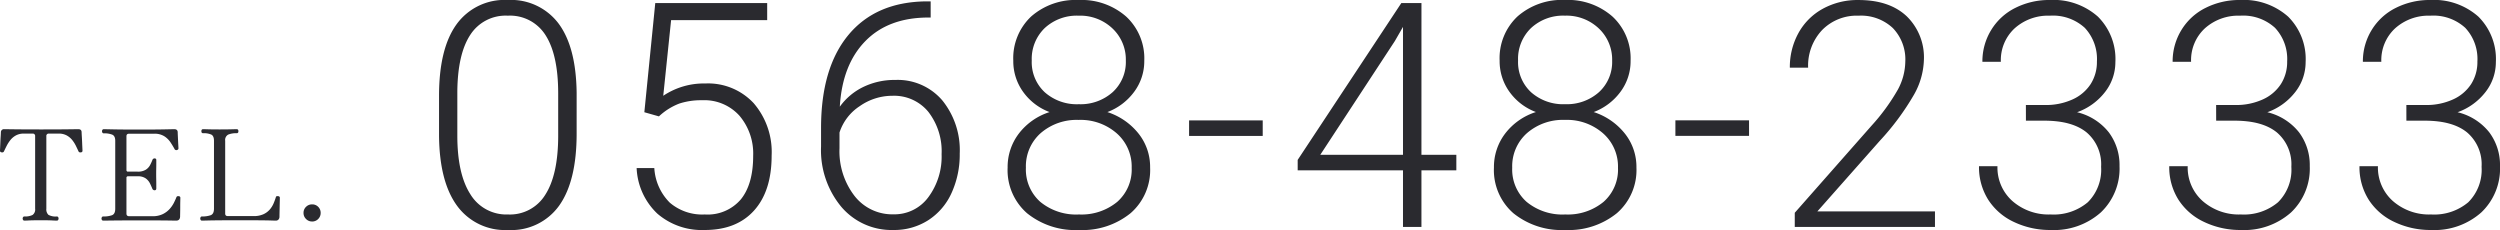 <svg xmlns="http://www.w3.org/2000/svg" width="397" height="36.523" viewBox="0 0 397 36.523">
  <g id="グループ_393" data-name="グループ 393" transform="translate(14087.79 13687.035)">
    <path id="パス_138654" data-name="パス 138654" d="M24.78-14.819q0,7.52-2.759,11.414A9.325,9.325,0,0,1,13.892.488,9.417,9.417,0,0,1,5.811-3.333Q3-7.153,2.93-14.453v-6.372q0-7.5,2.783-11.353a9.4,9.4,0,0,1,8.13-3.857A9.443,9.443,0,0,1,21.9-32.312q2.783,3.723,2.881,10.974Zm-2.93-6.372q0-6.1-1.99-9.229a6.653,6.653,0,0,0-6.018-3.125,6.658,6.658,0,0,0-5.957,3.052q-2,3.052-2.051,9.009V-14.5q0,6.079,2.063,9.3a6.685,6.685,0,0,0,5.994,3.223,6.586,6.586,0,0,0,5.92-3.149q2.014-3.149,2.039-9.229Zm13.682,2.979,1.733-17.334H55.039v2.71H39.78L38.535-20.825a11.562,11.562,0,0,1,6.689-1.953,9.879,9.879,0,0,1,7.666,3.125,11.861,11.861,0,0,1,2.856,8.325q0,5.615-2.783,8.716T45.127.488A10.825,10.825,0,0,1,37.607-2.1a10.58,10.58,0,0,1-3.3-7.251h2.808a8.439,8.439,0,0,0,2.466,5.505,7.917,7.917,0,0,0,5.542,1.868,6.934,6.934,0,0,0,5.75-2.417q1.941-2.417,1.941-6.885a9.283,9.283,0,0,0-2.173-6.372,7.5,7.5,0,0,0-5.933-2.466,11.2,11.2,0,0,0-3.613.525,9.864,9.864,0,0,0-3.247,2.039ZM81-35.815v2.563h-.342q-6.372,0-10.034,3.748T66.572-19.092a9.911,9.911,0,0,1,3.735-3.137,11.4,11.4,0,0,1,5.078-1.111A9.319,9.319,0,0,1,82.844-20.1a12.549,12.549,0,0,1,2.771,8.459A14.652,14.652,0,0,1,84.321-5.4,10.038,10.038,0,0,1,80.61-1.062,10,10,0,0,1,75.093.488a10.459,10.459,0,0,1-8.3-3.7,14.091,14.091,0,0,1-3.2-9.558V-15.7q0-9.546,4.346-14.783t12.329-5.334Zm-6.079,14.99a9,9,0,0,0-5.188,1.648,7.907,7.907,0,0,0-3.21,4.187v2.49A11.62,11.62,0,0,0,68.9-4.932,7.6,7.6,0,0,0,75.093-2a6.679,6.679,0,0,0,5.53-2.71,10.787,10.787,0,0,0,2.112-6.836,10.2,10.2,0,0,0-2.112-6.738A7.029,7.029,0,0,0,74.922-20.825Zm40-5.566a8.12,8.12,0,0,1-1.611,4.944,9.377,9.377,0,0,1-4.248,3.21,10.408,10.408,0,0,1,4.932,3.394,8.483,8.483,0,0,1,1.855,5.42,9.066,9.066,0,0,1-3.1,7.239,12.123,12.123,0,0,1-8.2,2.673,12.187,12.187,0,0,1-8.24-2.661,9.074,9.074,0,0,1-3.088-7.251A8.738,8.738,0,0,1,95-14.819a9.9,9.9,0,0,1,4.883-3.418,9.072,9.072,0,0,1-4.2-3.21,8.291,8.291,0,0,1-1.562-4.944,9.081,9.081,0,0,1,2.844-7.031,10.7,10.7,0,0,1,7.532-2.612,10.727,10.727,0,0,1,7.556,2.637A9.06,9.06,0,0,1,114.922-26.392Zm-2,16.992a7.021,7.021,0,0,0-2.368-5.457,8.7,8.7,0,0,0-6.055-2.136,8.7,8.7,0,0,0-6.03,2.1A7.025,7.025,0,0,0,96.123-9.4a6.868,6.868,0,0,0,2.271,5.408,8.937,8.937,0,0,0,6.152,2.014,8.917,8.917,0,0,0,6.079-2A6.825,6.825,0,0,0,112.92-9.4Zm-.928-17.017a6.784,6.784,0,0,0-2.112-5.09,7.433,7.433,0,0,0-5.383-2.039,7.482,7.482,0,0,0-5.383,1.965,6.8,6.8,0,0,0-2.063,5.164,6.52,6.52,0,0,0,2.063,5.029,7.657,7.657,0,0,0,5.408,1.9A7.648,7.648,0,0,0,109.9-21.4,6.492,6.492,0,0,0,111.992-26.416ZM133.73-14.453H122.036v-2.466H133.73Zm25.205,3h5.542v2.466h-5.542V0h-2.93V-8.984H139.282v-1.66l16.455-24.9h3.2Zm-16.064,0h13.135V-31.763l-1.294,2.246Zm49.277-14.941a8.12,8.12,0,0,1-1.611,4.944,9.377,9.377,0,0,1-4.248,3.21,10.408,10.408,0,0,1,4.932,3.394,8.483,8.483,0,0,1,1.855,5.42,9.066,9.066,0,0,1-3.1,7.239,12.123,12.123,0,0,1-8.2,2.673,12.187,12.187,0,0,1-8.24-2.661,9.074,9.074,0,0,1-3.088-7.251,8.738,8.738,0,0,1,1.782-5.4,9.9,9.9,0,0,1,4.883-3.418,9.072,9.072,0,0,1-4.2-3.21,8.291,8.291,0,0,1-1.562-4.944,9.081,9.081,0,0,1,2.844-7.031,10.7,10.7,0,0,1,7.532-2.612A10.727,10.727,0,0,1,189.28-33.4,9.06,9.06,0,0,1,192.148-26.392Zm-2,16.992a7.021,7.021,0,0,0-2.368-5.457,8.7,8.7,0,0,0-6.055-2.136,8.7,8.7,0,0,0-6.03,2.1A7.025,7.025,0,0,0,173.35-9.4a6.868,6.868,0,0,0,2.271,5.408,8.937,8.937,0,0,0,6.152,2.014,8.917,8.917,0,0,0,6.079-2A6.825,6.825,0,0,0,190.146-9.4Zm-.928-17.017a6.784,6.784,0,0,0-2.112-5.09,7.433,7.433,0,0,0-5.383-2.039,7.482,7.482,0,0,0-5.383,1.965,6.8,6.8,0,0,0-2.063,5.164,6.52,6.52,0,0,0,2.063,5.029,7.657,7.657,0,0,0,5.408,1.9,7.648,7.648,0,0,0,5.383-1.917A6.492,6.492,0,0,0,189.219-26.416Zm21.738,11.963H199.263v-2.466h11.694ZM240.483,0H218.218V-2.246L230.4-16.064a31.972,31.972,0,0,0,4.2-5.762,9.606,9.606,0,0,0,1.172-4.419,7.183,7.183,0,0,0-1.978-5.334,7.384,7.384,0,0,0-5.444-1.965,7.683,7.683,0,0,0-5.8,2.295,8.231,8.231,0,0,0-2.209,5.957h-2.905a11.166,11.166,0,0,1,1.355-5.469,9.749,9.749,0,0,1,3.857-3.87,11.45,11.45,0,0,1,5.7-1.4q4.883,0,7.629,2.563a9.087,9.087,0,0,1,2.747,6.982,11.85,11.85,0,0,1-1.55,5.444,40.467,40.467,0,0,1-5.457,7.373L221.807-2.466h18.677Zm14.438-19.36h3.027a10.159,10.159,0,0,0,4.395-.891,6.7,6.7,0,0,0,2.869-2.441,6.507,6.507,0,0,0,.989-3.577,7.226,7.226,0,0,0-1.929-5.347,7.5,7.5,0,0,0-5.542-1.929,7.943,7.943,0,0,0-5.6,2.014,6.88,6.88,0,0,0-2.185,5.31h-2.93a9.5,9.5,0,0,1,1.392-5.042,9.351,9.351,0,0,1,3.857-3.528,11.958,11.958,0,0,1,5.469-1.245,10.626,10.626,0,0,1,7.617,2.637,9.478,9.478,0,0,1,2.783,7.227,7.694,7.694,0,0,1-1.624,4.724,9.728,9.728,0,0,1-4.456,3.235,9.145,9.145,0,0,1,5.029,3.186,8.665,8.665,0,0,1,1.709,5.383,9.585,9.585,0,0,1-2.979,7.349A11.188,11.188,0,0,1,258.853.488a13.3,13.3,0,0,1-5.823-1.27,9.692,9.692,0,0,1-4.1-3.552,9.676,9.676,0,0,1-1.453-5.31h2.93a7.1,7.1,0,0,0,2.368,5.53,8.73,8.73,0,0,0,6.079,2.136,8.389,8.389,0,0,0,5.9-1.941,7.262,7.262,0,0,0,2.112-5.627,6.648,6.648,0,0,0-2.283-5.444q-2.283-1.88-6.726-1.88h-2.93Zm30.21,0h3.027a10.159,10.159,0,0,0,4.395-.891,6.7,6.7,0,0,0,2.869-2.441,6.507,6.507,0,0,0,.989-3.577,7.226,7.226,0,0,0-1.929-5.347,7.5,7.5,0,0,0-5.542-1.929,7.943,7.943,0,0,0-5.6,2.014,6.88,6.88,0,0,0-2.185,5.31h-2.93a9.5,9.5,0,0,1,1.392-5.042,9.351,9.351,0,0,1,3.857-3.528,11.958,11.958,0,0,1,5.469-1.245,10.626,10.626,0,0,1,7.617,2.637,9.478,9.478,0,0,1,2.783,7.227,7.694,7.694,0,0,1-1.624,4.724,9.728,9.728,0,0,1-4.456,3.235,9.145,9.145,0,0,1,5.029,3.186A8.665,8.665,0,0,1,300-9.644a9.585,9.585,0,0,1-2.979,7.349A11.188,11.188,0,0,1,289.063.488a13.3,13.3,0,0,1-5.823-1.27,9.692,9.692,0,0,1-4.1-3.552,9.676,9.676,0,0,1-1.453-5.31h2.93a7.1,7.1,0,0,0,2.368,5.53,8.73,8.73,0,0,0,6.079,2.136,8.389,8.389,0,0,0,5.9-1.941,7.262,7.262,0,0,0,2.112-5.627,6.648,6.648,0,0,0-2.283-5.444q-2.283-1.88-6.726-1.88h-2.93Zm30.21,0h3.027a10.159,10.159,0,0,0,4.395-.891,6.7,6.7,0,0,0,2.869-2.441,6.507,6.507,0,0,0,.989-3.577,7.226,7.226,0,0,0-1.929-5.347,7.5,7.5,0,0,0-5.542-1.929,7.943,7.943,0,0,0-5.6,2.014,6.88,6.88,0,0,0-2.185,5.31h-2.93a9.5,9.5,0,0,1,1.392-5.042,9.351,9.351,0,0,1,3.857-3.528,11.958,11.958,0,0,1,5.469-1.245,10.626,10.626,0,0,1,7.617,2.637,9.478,9.478,0,0,1,2.783,7.227,7.694,7.694,0,0,1-1.624,4.724,9.728,9.728,0,0,1-4.456,3.235,9.145,9.145,0,0,1,5.029,3.186,8.665,8.665,0,0,1,1.709,5.383,9.585,9.585,0,0,1-2.979,7.349A11.188,11.188,0,0,1,319.272.488a13.3,13.3,0,0,1-5.823-1.27,9.692,9.692,0,0,1-4.1-3.552,9.676,9.676,0,0,1-1.453-5.31h2.93a7.1,7.1,0,0,0,2.368,5.53,8.73,8.73,0,0,0,6.079,2.136,8.389,8.389,0,0,0,5.9-1.941,7.262,7.262,0,0,0,2.112-5.627A6.648,6.648,0,0,0,325-14.99q-2.283-1.88-6.726-1.88h-2.93Z" transform="translate(-14021 -13651)" fill="#2a2a2f"/>
    <path id="パス_138655" data-name="パス 138655" d="M-21.91,0a.239.239,0,0,1-.21-.1.408.408,0,0,1-.07-.24.375.375,0,0,1,.07-.22.239.239,0,0,1,.21-.1A2.649,2.649,0,0,0-20.62-.9a1.065,1.065,0,0,0,.41-1V-13.4a.371.371,0,0,0-.42-.42h-1.38a2.538,2.538,0,0,0-1.27.3,2.923,2.923,0,0,0-.88.75,5.579,5.579,0,0,0-.59.93q-.24.48-.4.82a.3.3,0,0,1-.36.18q-.28-.02-.28-.28,0-.06.02-.45t.04-.9q.02-.51.05-.96t.03-.63a.482.482,0,0,1,.54-.46q.16,0,1.75.02t4.13.02q2.56,0,4.15-.02t1.73-.02q.5,0,.52.46,0,.18.03.63t.05.96q.02.51.04.9t.02.45a.251.251,0,0,1-.26.28.453.453,0,0,1-.21-.01.268.268,0,0,1-.17-.17q-.16-.34-.39-.82a5.117,5.117,0,0,0-.58-.93,2.923,2.923,0,0,0-.88-.75,2.582,2.582,0,0,0-1.29-.3h-1.54a.371.371,0,0,0-.42.42V-1.9a1.194,1.194,0,0,0,.33.98,2.326,2.326,0,0,0,1.33.26.239.239,0,0,1,.21.1.375.375,0,0,1,.07.22.408.408,0,0,1-.07.24.239.239,0,0,1-.21.1q-.2,0-.74-.03t-1.8-.03q-1.28,0-1.84.03T-21.91,0ZM-9.39,0A.239.239,0,0,1-9.6-.1a.375.375,0,0,1-.07-.22A.408.408,0,0,1-9.6-.56a.239.239,0,0,1,.21-.1A3.909,3.909,0,0,0-8-.86q.51-.2.51-1.02v-10.8q0-.76-.47-.97a3.421,3.421,0,0,0-1.35-.21.239.239,0,0,1-.21-.1.408.408,0,0,1-.07-.24.375.375,0,0,1,.07-.22.239.239,0,0,1,.21-.1q.16,0,1.58.03t4.1.03q2.56,0,3.97-.03t1.55-.03q.52,0,.54.48,0,.18.02.57t.04.82q.02.43.04.76t.02.41q0,.22-.28.28a.317.317,0,0,1-.36-.2q-.26-.48-.63-1.04A3.368,3.368,0,0,0,.3-13.4a2.894,2.894,0,0,0-1.61-.4H-5.29q-.42,0-.42.4v5.36a.23.23,0,0,0,.26.26h1.52a2.313,2.313,0,0,0,1.3-.31,1.988,1.988,0,0,0,.68-.74,8.588,8.588,0,0,0,.36-.79.35.35,0,0,1,.34-.26.247.247,0,0,1,.28.28v.52q0,.38-.01.83t-.01.85q0,.38.01.86t.01.87v.55q0,.3-.28.3a.388.388,0,0,1-.36-.28q-.14-.34-.36-.8a2.179,2.179,0,0,0-.67-.8,2.108,2.108,0,0,0-1.29-.34H-5.45a.23.23,0,0,0-.26.26v5.66q0,.42.44.42h3.68A3.648,3.648,0,0,0,.05-1.03a3.608,3.608,0,0,0,1.09-.81,4.48,4.48,0,0,0,.68-.98q.25-.5.39-.86a.274.274,0,0,1,.17-.19.453.453,0,0,1,.21-.01.251.251,0,0,1,.26.28q0,.08-.01.48t-.01.92q0,.52-.01.96t-.01.62Q2.77,0,2.19,0q-.12,0-.7-.01T-.28-.03Q-1.47-.04-3.45-.04q-1.66,0-2.95.01t-2.07.02Q-9.25,0-9.39,0ZM6.27,0a.22.22,0,0,1-.19-.1.408.408,0,0,1-.07-.24.375.375,0,0,1,.07-.22.22.22,0,0,1,.19-.1,4,4,0,0,0,1.4-.2q.52-.2.52-1.04V-12.68q0-.76-.42-.98a2.924,2.924,0,0,0-1.3-.22q-.28,0-.28-.32t.28-.32q.16,0,.85.02t1.75.02q1.08,0,1.83-.02t.89-.02q.28,0,.28.32t-.28.32a3.293,3.293,0,0,0-1.34.22.963.963,0,0,0-.48.98V-1.12q0,.4.42.4h4.08a3.682,3.682,0,0,0,1.56-.29,2.987,2.987,0,0,0,1.01-.74,3.646,3.646,0,0,0,.61-.97,10.009,10.009,0,0,0,.36-.98q.04-.16.15-.18a.666.666,0,0,1,.23,0,.251.251,0,0,1,.26.28q0,.08-.01.48t-.02.92q-.01.52-.02.96t-.01.62a.664.664,0,0,1-.15.44.552.552,0,0,1-.45.18q-.12,0-.73-.02T15.43-.05q-1.22-.01-3.22-.01-1.64,0-2.93.01T7.2-.02Q6.41,0,6.27,0Zm17.5.14a1.309,1.309,0,0,1-.96-.4,1.309,1.309,0,0,1-.4-.96,1.3,1.3,0,0,1,.4-.97,1.326,1.326,0,0,1,.96-.39,1.317,1.317,0,0,1,.97.39,1.317,1.317,0,0,1,.39.97,1.326,1.326,0,0,1-.39.96A1.3,1.3,0,0,1,23.77.14Z" transform="translate(-14062 -13652)" fill="#2a2a2f"/>
  </g>
</svg>
